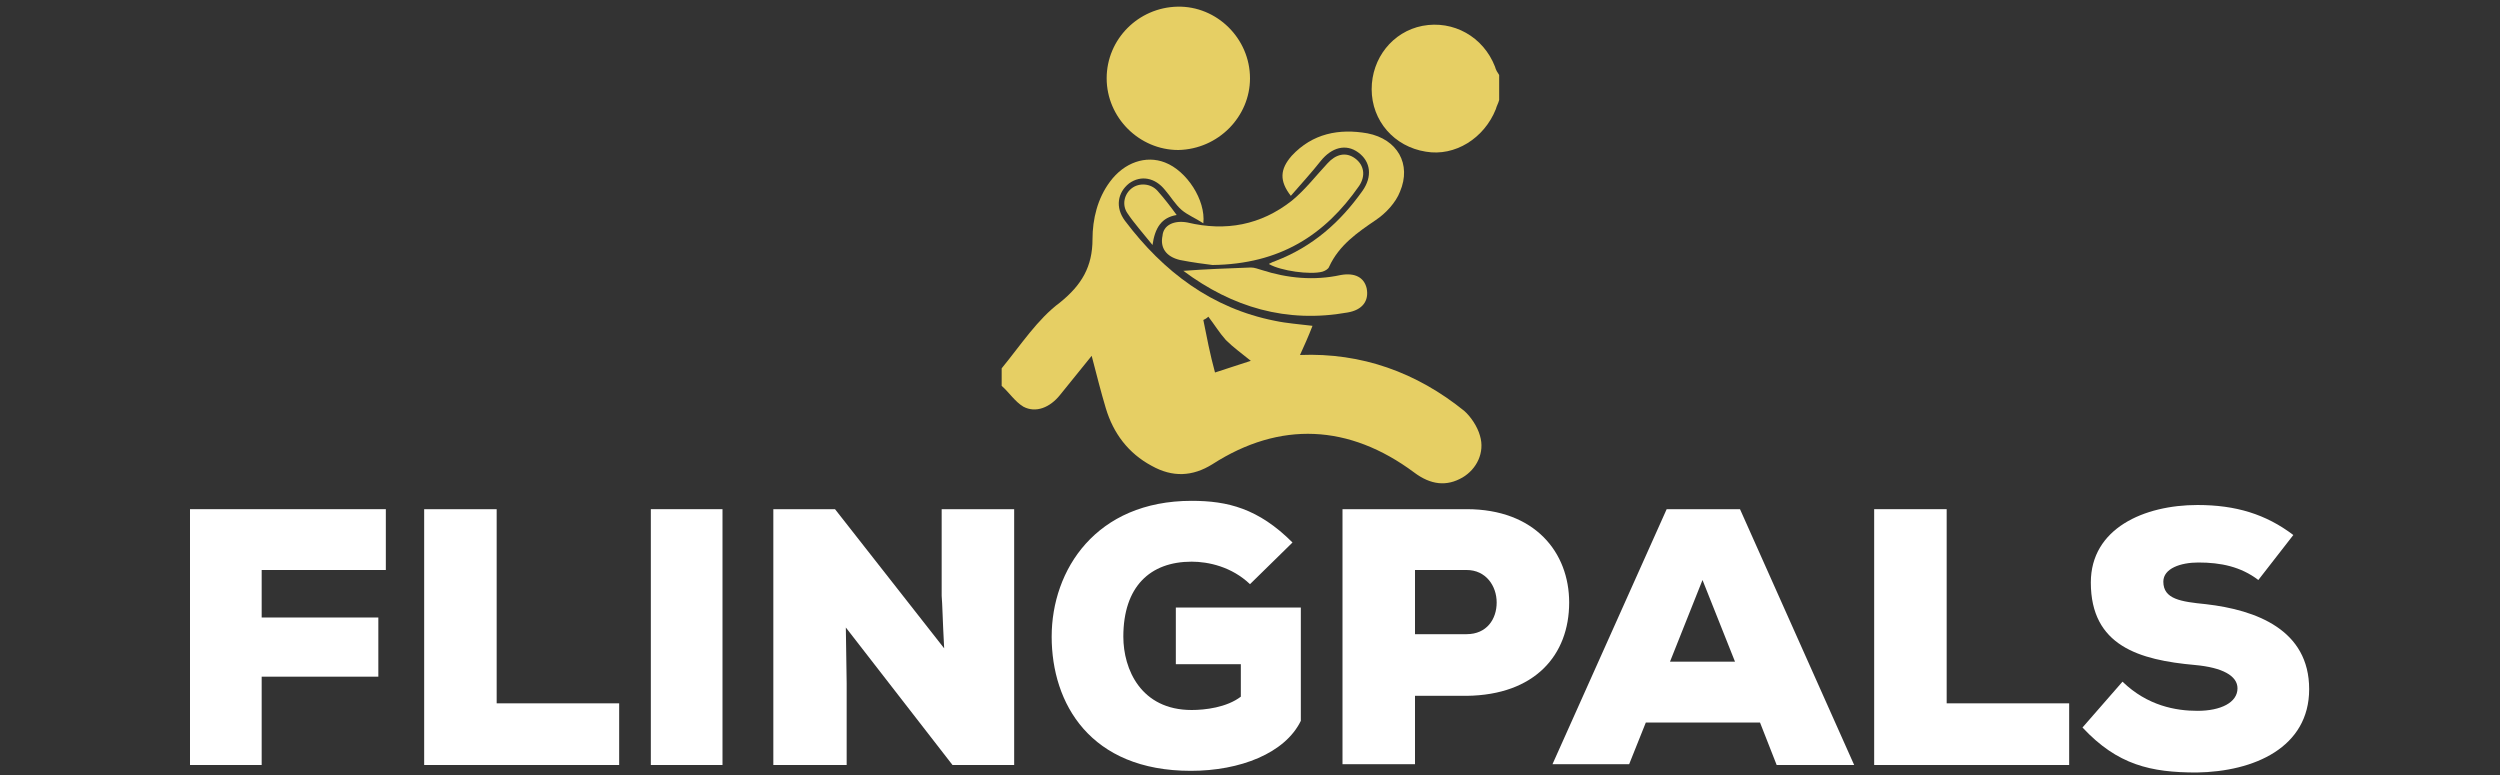 <?xml version="1.0" encoding="utf-8"?>
<!-- Generator: Adobe Illustrator 19.0.0, SVG Export Plug-In . SVG Version: 6.00 Build 0)  -->
<svg version="1.1" id="Capa_1" xmlns="http://www.w3.org/2000/svg" xmlns:xlink="http://www.w3.org/1999/xlink" x="0px" y="0px"
	 viewBox="0 0 300 93" style="enable-background:new 0 0 300 93;" xml:space="preserve">
<rect x="0" y="0" width="300" height="93" fill="#333333" stroke="none"/>
<style type="text/css">
	.st0{fill:#E6CF64;}
	.st1{fill:#FFFFFF;}
</style>
<g id="XMLID_2_">
	<g id="XMLID_6_">
		<path id="XMLID_60_" class="st0" d="M120.2,44.2c0,0.7,0,1.4,0,2.1c0.9,0.8,1.6,1.9,2.6,2.5c1.5,0.8,3.2,0.1,4.4-1.4
			c1.2-1.5,2.5-3.1,3.8-4.7c0.6,2.3,1.1,4.3,1.7,6.3c0.9,3,2.7,5.4,5.5,6.9c2.5,1.4,4.9,1.3,7.3-0.2c8.1-5.2,16.4-4.8,24.2,1
			c2,1.5,3.9,1.7,5.8,0.6c1.7-1,2.7-3,2.1-5c-0.3-1.1-1.1-2.3-1.9-3c-5.7-4.6-12.3-7-19.7-6.7c0.5-1.1,1-2.2,1.5-3.5
			c-1.6-0.2-3.1-0.3-4.5-0.6c-7.6-1.5-13.4-5.9-18-12c-1.2-1.6-0.9-3.4,0.5-4.5c1.4-1,3.1-0.7,4.3,0.8c0.7,0.8,1.2,1.7,2,2.4
			c0.7,0.6,1.7,1,2.6,1.6c0.3-2.8-2-6.3-4.6-7.3c-2.3-0.9-4.9,0-6.6,2.3c-1.5,2-2.1,4.5-2.1,6.9c0,3.3-1.3,5.5-3.9,7.6
			C124.5,38.3,122.5,41.4,120.2,44.2z M144.4,38.4c0.2-0.1,0.4-0.2,0.6-0.4c0.7,0.9,1.3,1.9,2.1,2.8c0.9,0.9,1.9,1.6,3,2.5
			c-1.3,0.4-2.7,0.9-4.3,1.4C145.2,42.5,144.8,40.4,144.4,38.4z"/>
		<path id="XMLID_69_" class="st0" d="M171.1,18.2c-3.8-0.6-6.5-3.7-6.5-7.5c0-3.7,2.5-6.9,6.1-7.6c3.7-0.7,7.3,1.3,8.7,4.9
			c0.1,0.4,0.3,0.7,0.5,1c0,1,0,2,0,3c-0.1,0.4-0.3,0.7-0.4,1.1C178.1,16.6,174.6,18.8,171.1,18.2z"/>
		<path id="XMLID_70_" class="st0" d="M141.4,18c-4.7,0-8.6-3.9-8.6-8.6c0-4.7,3.8-8.5,8.5-8.6c4.7-0.1,8.7,3.8,8.7,8.6
			C150,14,146.2,17.9,141.4,18z"/>
		<path id="XMLID_71_" class="st0" d="M142.5,26.7c4.6,1.1,8.8,0.3,12.5-2.6c1.6-1.3,2.9-3,4.3-4.5c1-1.1,2.2-1.4,3.3-0.6
			c1.1,0.8,1.3,2.1,0.5,3.3c-4.1,5.9-9.5,9.4-17.6,9.5c-0.8-0.1-2.4-0.3-3.9-0.6c-1.7-0.4-2.4-1.5-2.1-2.9
			C139.6,27,140.9,26.4,142.5,26.7z"/>
		<path id="XMLID_72_" class="st0" d="M168,23c-0.5,1.3-1.7,2.6-2.9,3.4c-2.2,1.5-4.4,3-5.6,5.6c-0.1,0.3-0.5,0.5-0.8,0.6
			c-1.5,0.4-5-0.1-6.4-0.9c0,0,0-0.1,0.1-0.1c0.2-0.1,0.4-0.2,0.7-0.3c4.4-1.7,7.7-4.6,10.4-8.4c1.2-1.7,1-3.5-0.5-4.6
			c-1.5-1.1-3.2-0.6-4.5,1c-1.1,1.4-2.3,2.7-3.6,4.2c-1.4-1.8-1.3-3.2,0.1-4.8c2.5-2.7,5.7-3.3,9.1-2.7
			C167.7,16.7,169.4,19.7,168,23z"/>
		<path id="XMLID_82_" class="st0" d="M151.4,32.4c3.1,1,6.3,1.3,9.5,0.6c1.7-0.3,2.8,0.3,3.1,1.6c0.3,1.5-0.5,2.6-2.3,2.9
			c-7.3,1.3-13.8-0.6-19.7-5c2.7-0.2,5.4-0.3,8.1-0.4C150.6,32.1,151,32.3,151.4,32.4z"/>
		<path id="XMLID_85_" class="st0" d="M138.3,29.4c-1.2-1.5-2.2-2.6-3-3.8c-0.7-1-0.4-2.3,0.5-3c0.9-0.7,2.3-0.6,3.1,0.3
			c0.8,0.9,1.5,1.8,2.3,2.9C139.4,26.1,138.6,27.3,138.3,29.4z"/>
	</g>
	<g id="XMLID_209_">
		<path id="XMLID_210_" class="st1" d="M22.8,91.7V61.1h23.5v7.3H31.4v5.7h14v7.1h-14v10.6H22.8z"/>
		<path id="XMLID_212_" class="st1" d="M59.6,61.1v23.3h14.7v7.4H50.9V61.1H59.6z"/>
		<path id="XMLID_214_" class="st1" d="M78.1,91.7V61.1h8.6v30.7H78.1z"/>
		<path id="XMLID_216_" class="st1" d="M113.3,77.8c-0.2-3.7-0.2-5.1-0.3-6.3V61.1h8.7v30.7h-7.4l-12.8-16.5l0.1,6.7v9.8h-8.8V61.1
			h7.4L113.3,77.8z"/>
		<path id="XMLID_218_" class="st1" d="M150,70.1c-2.2-2.1-5-2.7-7-2.7c-5,0-8.2,3-8.2,9c0,3.9,2.1,8.8,8.2,8.8
			c1.6,0,4.2-0.3,5.9-1.6v-3.9h-7.8v-6.8h15v13.6c-1.9,3.9-7.3,6-13.2,6c-12.1,0-16.7-8.1-16.7-16.1c0-8,5.3-16.3,16.8-16.3
			c4.3,0,8,0.9,12.1,5L150,70.1z"/>
		<path id="XMLID_220_" class="st1" d="M169.8,83.4v8.3h-8.7V61.1H176c8.2,0,12.3,5.2,12.3,11.2c0,6.3-4.1,11.1-12.3,11.2H169.8z
			 M169.8,76.1h6.2c2.4,0,3.6-1.8,3.6-3.8c0-2-1.3-3.9-3.6-3.9h-6.2V76.1z"/>
		<path id="XMLID_223_" class="st1" d="M211.2,86.7h-13.7l-2,5h-9.2L200,61.1h8.8l13.7,30.7h-9.3L211.2,86.7z M204.3,69.6l-3.9,9.8
			h7.8L204.3,69.6z"/>
		<path id="XMLID_226_" class="st1" d="M233.6,61.1v23.3h14.7v7.4h-23.4V61.1H233.6z"/>
		<path id="XMLID_228_" class="st1" d="M271,69.6c-2.1-1.6-4.5-2.1-7.2-2.1c-2.1,0-4.2,0.7-4.2,2.3c0,2.1,2.1,2.4,5.1,2.7
			c6.1,0.7,12.4,3.1,12.4,10.2c0,7-6.6,9.9-13.5,10c-5.5,0-9.5-0.9-13.7-5.4l4.8-5.5c3,2.9,6.4,3.5,9,3.5c2.8,0,4.8-1,4.8-2.7
			c0-1.5-1.8-2.5-5.1-2.8c-6.7-0.6-12.5-2.3-12.5-9.9c0-6.5,6.4-9.3,12.8-9.3c4.6,0,8.2,1.1,11.5,3.6L271,69.6z"/>
	</g>
</g>
</svg>

